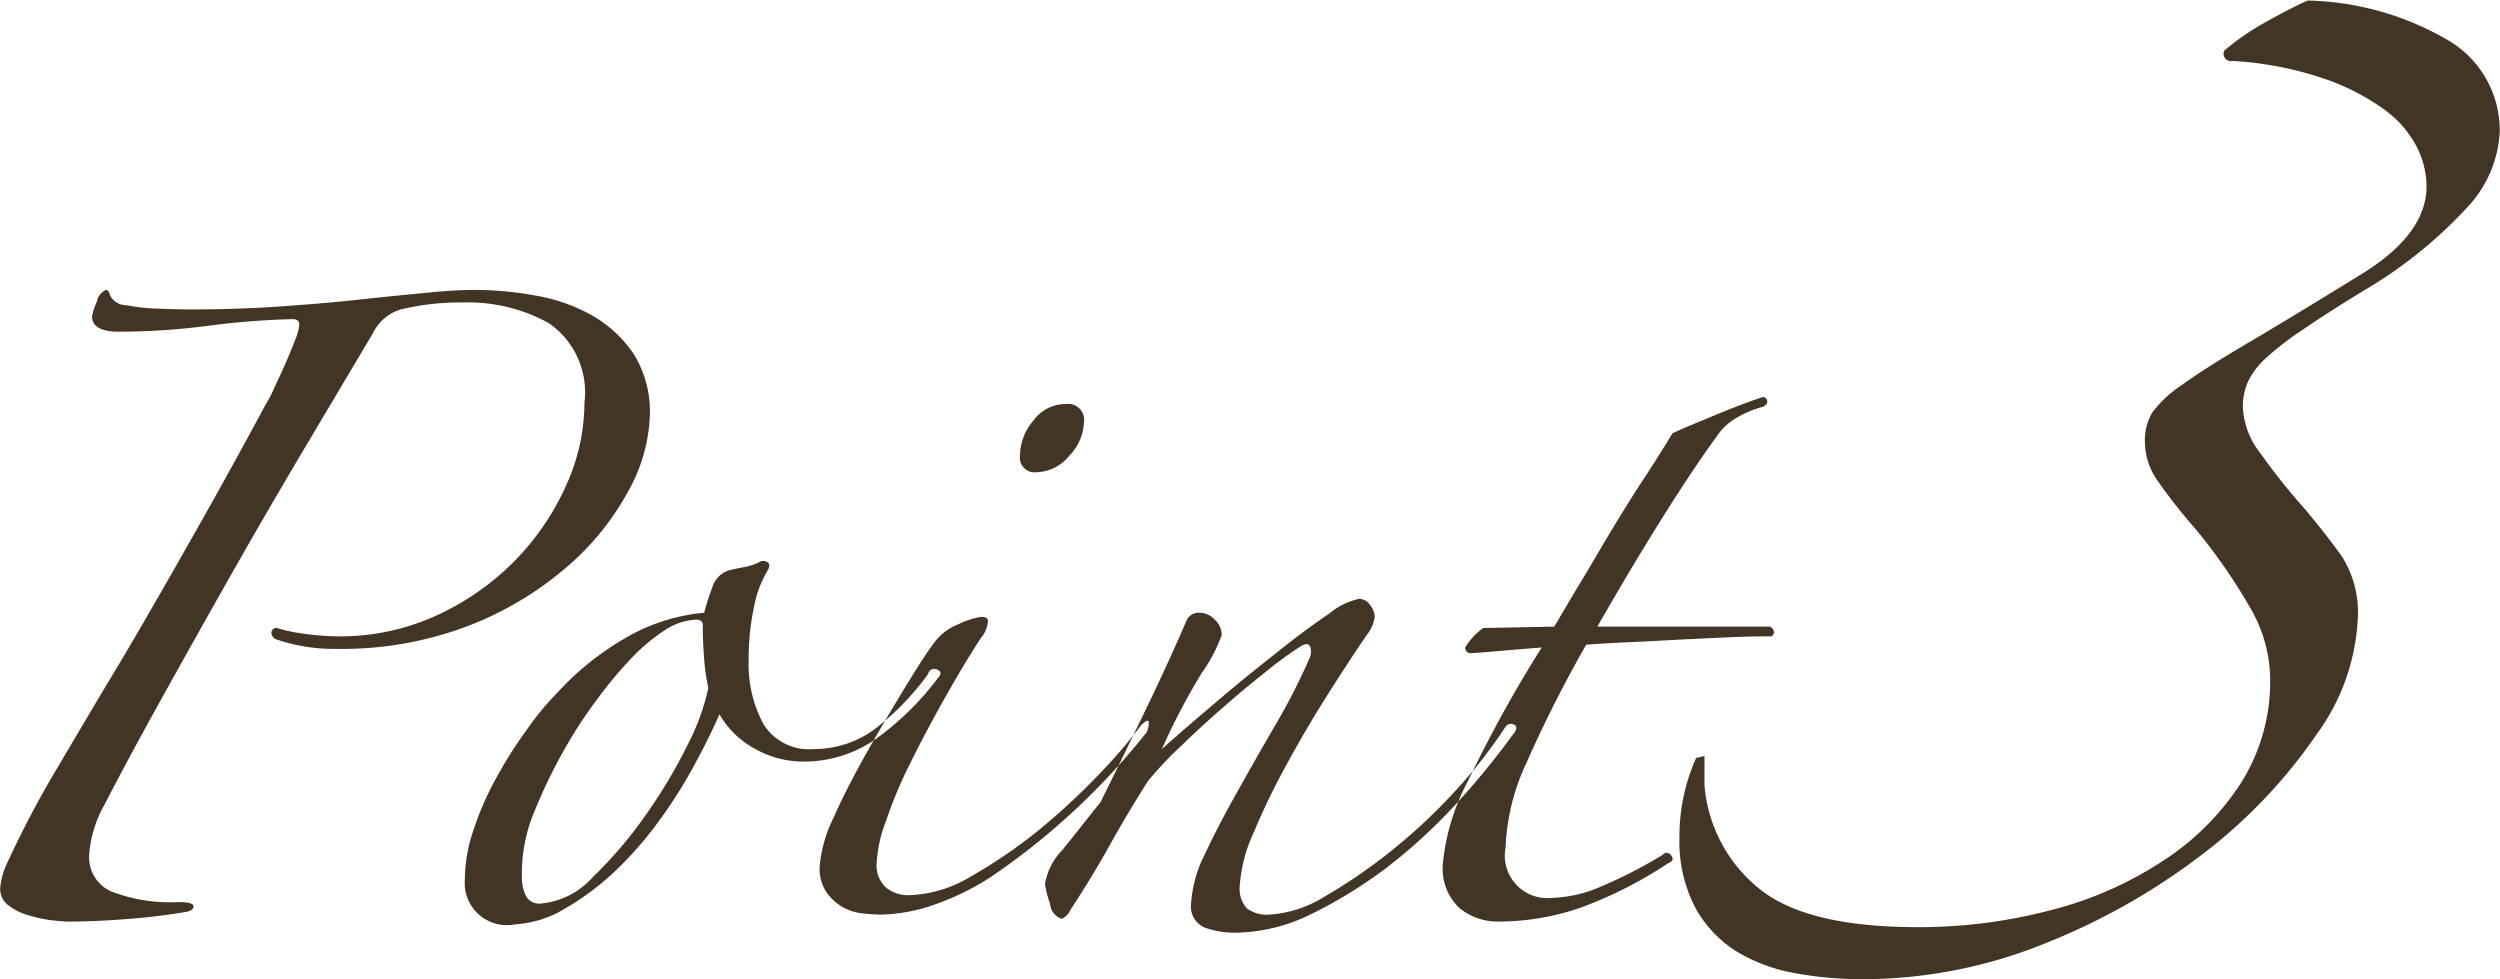 <svg xmlns="http://www.w3.org/2000/svg" width="89.846" height="35.19" viewBox="0 0 89.846 35.19">
  <defs>
    <style>
      .cls-1 {
        fill: #433525;
        fill-rule: evenodd;
      }
    </style>
  </defs>
  <path id="Point3.svg" class="cls-1" d="M1016.88,4151.33a4.469,4.469,0,0,0-1.5-1.4,6.323,6.323,0,0,0-2.05-.72,12.163,12.163,0,0,0-2.23-.2c-0.4,0-.96.03-1.67,0.1s-1.54.15-2.45,0.25-1.9.18-2.93,0.25-2.05.1-3.05,0.1c-0.4,0-.82-0.01-1.249-0.03a6.318,6.318,0,0,1-1.1-.12,0.661,0.661,0,0,1-.6-0.35c-0.034-.14-0.084-0.2-0.15-0.2a0.566,0.566,0,0,0-.325.42,2.207,2.207,0,0,0-.175.53c0,0.36.316,0.55,0.95,0.55a24.722,24.722,0,0,0,3.129-.2,28.553,28.553,0,0,1,3.12-.25c0.17,0,.25.06,0.25,0.2a1.973,1.973,0,0,1-.15.55c-0.1.26-.22,0.55-0.35,0.85s-0.27.59-.4,0.87a3.975,3.975,0,0,1-.3.58c-0.73,1.36-1.58,2.91-2.55,4.62s-1.866,3.28-2.7,4.68c-0.7,1.16-1.434,2.4-2.2,3.7a35.975,35.975,0,0,0-1.85,3.5,2.632,2.632,0,0,0-.25.9,0.736,0.736,0,0,0,.3.62,2.221,2.221,0,0,0,.7.35,5.546,5.546,0,0,0,.825.18c0.283,0.03.491,0.05,0.625,0.05,0.733,0,1.475-.04,2.225-0.1s1.424-.15,2.024-0.25c0.17-.04.25-0.1,0.25-0.2s-0.18-.15-0.55-0.15a5.884,5.884,0,0,1-2.4-.38,1.337,1.337,0,0,1-.8-1.32,4.261,4.261,0,0,1,.55-1.8q0.849-1.65,2.1-3.9t2.6-4.63q1.35-2.37,2.68-4.6l2.27-3.82a1.637,1.637,0,0,1,1-.85,9.169,9.169,0,0,1,2.25-.25,5.982,5.982,0,0,1,3.08.75,3.022,3.022,0,0,1,1.27,2.85,7.25,7.25,0,0,1-.67,3,9.34,9.34,0,0,1-1.85,2.7,9.5,9.5,0,0,1-2.8,1.95,8.342,8.342,0,0,1-3.53.75,9.68,9.68,0,0,1-1.27-.1,5.864,5.864,0,0,1-.93-0.2,0.175,0.175,0,0,0-.2.2,0.285,0.285,0,0,0,.15.2,6.427,6.427,0,0,0,2.2.35,12.746,12.746,0,0,0,4.73-.83,12.046,12.046,0,0,0,3.52-2.1,9.616,9.616,0,0,0,2.23-2.75,5.973,5.973,0,0,0,.77-2.72A3.93,3.93,0,0,0,1016.88,4151.33Zm10.9,11.33a0.221,0.221,0,0,0-.33.15,9.478,9.478,0,0,1-1.75,1.85,3.671,3.671,0,0,1-2.35.85,1.924,1.924,0,0,1-1.82-.9,4.525,4.525,0,0,1-.53-2.3,8.863,8.863,0,0,1,.18-1.85,4.016,4.016,0,0,1,.52-1.4c0.07-.14.05-0.23-0.05-0.28a0.276,0.276,0,0,0-.3.03,2.372,2.372,0,0,1-.45.15c-0.17.03-.33,0.06-0.5,0.1a0.9,0.9,0,0,0-.7.62,9.736,9.736,0,0,0-.3.93,6.855,6.855,0,0,0-2.9.95,10.262,10.262,0,0,0-2.4,1.95,9.906,9.906,0,0,0-1.07,1.3,15.349,15.349,0,0,0-1.08,1.7,10.864,10.864,0,0,0-.82,1.85,5.606,5.606,0,0,0-.33,1.85,1.512,1.512,0,0,0,1.8,1.6,4,4,0,0,0,1.5-.4,9.772,9.772,0,0,0,1.98-1.4,13.046,13.046,0,0,0,1.67-1.88,17.074,17.074,0,0,0,1.3-2.05c0.37-.68.67-1.29,0.9-1.82a3.246,3.246,0,0,0,1.33,1.27,3.52,3.52,0,0,0,1.67.43,4.5,4.5,0,0,0,2.78-.93,10.408,10.408,0,0,0,2.07-2.07C1027.93,4162.82,1027.93,4162.72,1027.78,4162.66Zm-8.95,2.65a18.684,18.684,0,0,1-1.53,2.57,15.122,15.122,0,0,1-1.9,2.23,2.849,2.849,0,0,1-1.85.95,0.542,0.542,0,0,1-.57-0.3,1.573,1.573,0,0,1-.13-0.65,5.779,5.779,0,0,1,.48-2.43,18.666,18.666,0,0,1,1.17-2.37,16.313,16.313,0,0,1,1.1-1.65,15.053,15.053,0,0,1,1.2-1.43,6.624,6.624,0,0,1,1.2-1,2.16,2.16,0,0,1,1.15-.37,0.2,0.2,0,0,1,.2.25c0,0.36.02,0.75,0.05,1.15a6.958,6.958,0,0,0,.15,1.05A8.1,8.1,0,0,1,1018.83,4165.31Zm13.57-12.2a1.423,1.423,0,0,0-1.17.6,1.964,1.964,0,0,0-.48,1.25,0.53,0.53,0,0,0,.6.6,1.555,1.555,0,0,0,1.18-.6,1.825,1.825,0,0,0,.52-1.2,0.573,0.573,0,0,0-.65-0.65h0Zm2.98,11.42c-0.02-.08-0.11-0.04-0.28.13a19.21,19.21,0,0,1-1.55,1.8,24.483,24.483,0,0,1-2.17,2,17.91,17.91,0,0,1-2.38,1.62,4.557,4.557,0,0,1-2.2.68,1.248,1.248,0,0,1-.87-0.28,1.061,1.061,0,0,1-.33-0.87,4.869,4.869,0,0,1,.33-1.5,16.085,16.085,0,0,1,.87-2.08c0.37-.75.78-1.52,1.23-2.32s0.89-1.54,1.32-2.2a0.852,0.852,0,0,0,.18-0.3,0.994,0.994,0,0,0,.07-0.3c0-.1-0.08-0.15-0.25-0.15a2.764,2.764,0,0,0-.82.27,1.929,1.929,0,0,0-.88.68c-0.27.36-.62,0.91-1.07,1.65s-0.9,1.5-1.35,2.3-0.85,1.57-1.18,2.32a4.8,4.8,0,0,0-.5,1.78,1.5,1.5,0,0,0,.23.87,1.777,1.777,0,0,0,1.27.78,6.549,6.549,0,0,0,.7.05,6.151,6.151,0,0,0,1.9-.35,9.46,9.46,0,0,0,2.05-1,25.205,25.205,0,0,0,5.6-5.2A0.8,0.8,0,0,0,1035.38,4164.53Zm13.12,0.1a0.23,0.23,0,0,0-.3.08,17.571,17.571,0,0,1-1.8,2.3,20.515,20.515,0,0,1-2.32,2.17,19.123,19.123,0,0,1-2.38,1.63,4.257,4.257,0,0,1-2,.65,1.176,1.176,0,0,1-.8-0.23,1.058,1.058,0,0,1-.25-0.82,5.388,5.388,0,0,1,.5-1.9,25.211,25.211,0,0,1,1.23-2.53c0.48-.88.99-1.74,1.52-2.57s0.98-1.52,1.35-2.05a1.319,1.319,0,0,0,.25-0.6,0.737,0.737,0,0,0-.17-0.43,0.5,0.5,0,0,0-.38-0.22,2.475,2.475,0,0,0-1.07.52c-0.52.35-1.12,0.79-1.8,1.33s-1.4,1.11-2.15,1.75-1.45,1.23-2.08,1.8a23.638,23.638,0,0,1,1.43-2.73,5.572,5.572,0,0,0,.72-1.37,0.741,0.741,0,0,0-.25-0.55,0.757,0.757,0,0,0-.55-0.25,0.485,0.485,0,0,0-.45.25c-0.4.93-.88,1.99-1.45,3.17s-1.12,2.31-1.65,3.38c-0.5.63-.96,1.21-1.37,1.72a2.28,2.28,0,0,0-.63,1.23,3.241,3.241,0,0,0,.18.7,0.613,0.613,0,0,0,.42.55,0.565,0.565,0,0,0,.3-0.3c0.57-.87,1.04-1.65,1.43-2.35s0.84-1.47,1.37-2.3a12.816,12.816,0,0,1,1.18-1.25q0.72-.7,1.5-1.38c0.51-.45,1.02-0.87,1.52-1.27a14.152,14.152,0,0,1,1.3-.95c0.17-.1.28-0.09,0.33,0.02a0.55,0.55,0,0,1-.03.43,22.829,22.829,0,0,1-1.17,2.3c-0.49.83-.95,1.65-1.4,2.45s-0.85,1.56-1.18,2.27a4.523,4.523,0,0,0-.5,1.78,0.817,0.817,0,0,0,.5.87,3.213,3.213,0,0,0,1.1.18,6.308,6.308,0,0,0,2.68-.65,16.871,16.871,0,0,0,2.7-1.65,19.74,19.74,0,0,0,2.5-2.28,28.046,28.046,0,0,0,2.07-2.52C1048.62,4164.81,1048.63,4164.68,1048.5,4164.63Zm9.1-11.65a0.156,0.156,0,0,0-.15-0.12c-0.5.16-1.07,0.38-1.72,0.65s-1.16.48-1.53,0.65q-0.45.75-1.02,1.62c-0.39.59-.76,1.19-1.13,1.8s-0.73,1.24-1.1,1.85-0.7,1.18-1,1.68l-2.55.05a2.323,2.323,0,0,0-.65.7,0.2,0.2,0,0,0,.25.2c0.1,0,.44-0.03,1.03-0.08s1.07-.09,1.47-0.12a47.409,47.409,0,0,0-2.65,4.8,7.917,7.917,0,0,0-.9,2.95,1.946,1.946,0,0,0,.6,1.62,2.182,2.182,0,0,0,1.4.48,9.094,9.094,0,0,0,2.95-.5,15.1,15.1,0,0,0,3.15-1.6c0.17-.07.2-0.16,0.1-0.28a0.183,0.183,0,0,0-.3-0.02,16.73,16.73,0,0,1-2.17,1.12,4.8,4.8,0,0,1-1.83.43,1.528,1.528,0,0,1-1.65-1.8,7.906,7.906,0,0,1,.75-3.05,46.1,46.1,0,0,1,2.15-4.25c0.5-.04,1.08-0.07,1.75-0.1s1.32-.07,1.95-0.1,1.22-.06,1.75-0.08,0.93-.02,1.2-0.02a0.168,0.168,0,0,0,.1-0.15,0.253,0.253,0,0,0-.15-0.2h-6.2c0.67-1.17,1.36-2.34,2.08-3.5s1.45-2.29,2.22-3.35a2.076,2.076,0,0,1,.75-0.68,3.575,3.575,0,0,1,.9-0.37C1057.58,4153.14,1057.63,4153.07,1057.6,4152.98Zm17.96-13.62a9.194,9.194,0,0,0-1.53,1.05,0.265,0.265,0,0,0,.3.37,12.456,12.456,0,0,1,3.3.64,8.254,8.254,0,0,1,2.17,1.12,3.85,3.85,0,0,1,1.16,1.35,3.19,3.19,0,0,1,.34,1.39c0,1.15-.78,2.2-2.32,3.15-1.7,1.05-3.07,1.88-4.09,2.48s-1.81,1.1-2.36,1.5a4.216,4.216,0,0,0-1.09,1.01,1.956,1.956,0,0,0-.26,1.09,2.419,2.419,0,0,0,.45,1.35,19.2,19.2,0,0,0,1.35,1.72,20.178,20.178,0,0,1,1.98,2.85,5.146,5.146,0,0,1,.72,2.55,6.835,6.835,0,0,1-1.05,3.75,9.445,9.445,0,0,1-2.82,2.81,13.306,13.306,0,0,1-4.05,1.77,18.647,18.647,0,0,1-4.76.6q-4.05,0-5.74-1.43a5.329,5.329,0,0,1-1.91-3.67v-1.05l-0.3.07a6.94,6.94,0,0,0-.6,2.85,5.148,5.148,0,0,0,.56,2.51,4.314,4.314,0,0,0,1.47,1.58,6.116,6.116,0,0,0,2.1.79,13.274,13.274,0,0,0,2.47.22,17.454,17.454,0,0,0,6.6-1.31,23.553,23.553,0,0,0,5.7-3.26,18.621,18.621,0,0,0,3.98-4.2,7.689,7.689,0,0,0,1.5-4.2,3.758,3.758,0,0,0-.57-2.22c-0.37-.52-0.81-1.08-1.31-1.68a23.737,23.737,0,0,1-1.65-2.07,2.853,2.853,0,0,1-.6-1.61,2.194,2.194,0,0,1,.19-0.94,2.841,2.841,0,0,1,.67-0.86,10.843,10.843,0,0,1,1.32-1.01c0.55-.38,1.27-0.84,2.17-1.39a16.258,16.258,0,0,0,3.79-3.07,4.275,4.275,0,0,0,1.09-2.63,3.754,3.754,0,0,0-1.99-3.37,10.419,10.419,0,0,0-4.91-1.35Q1076.505,4138.835,1075.56,4139.36Z" transform="translate(-994.094 -4138.59)"/>
</svg>
